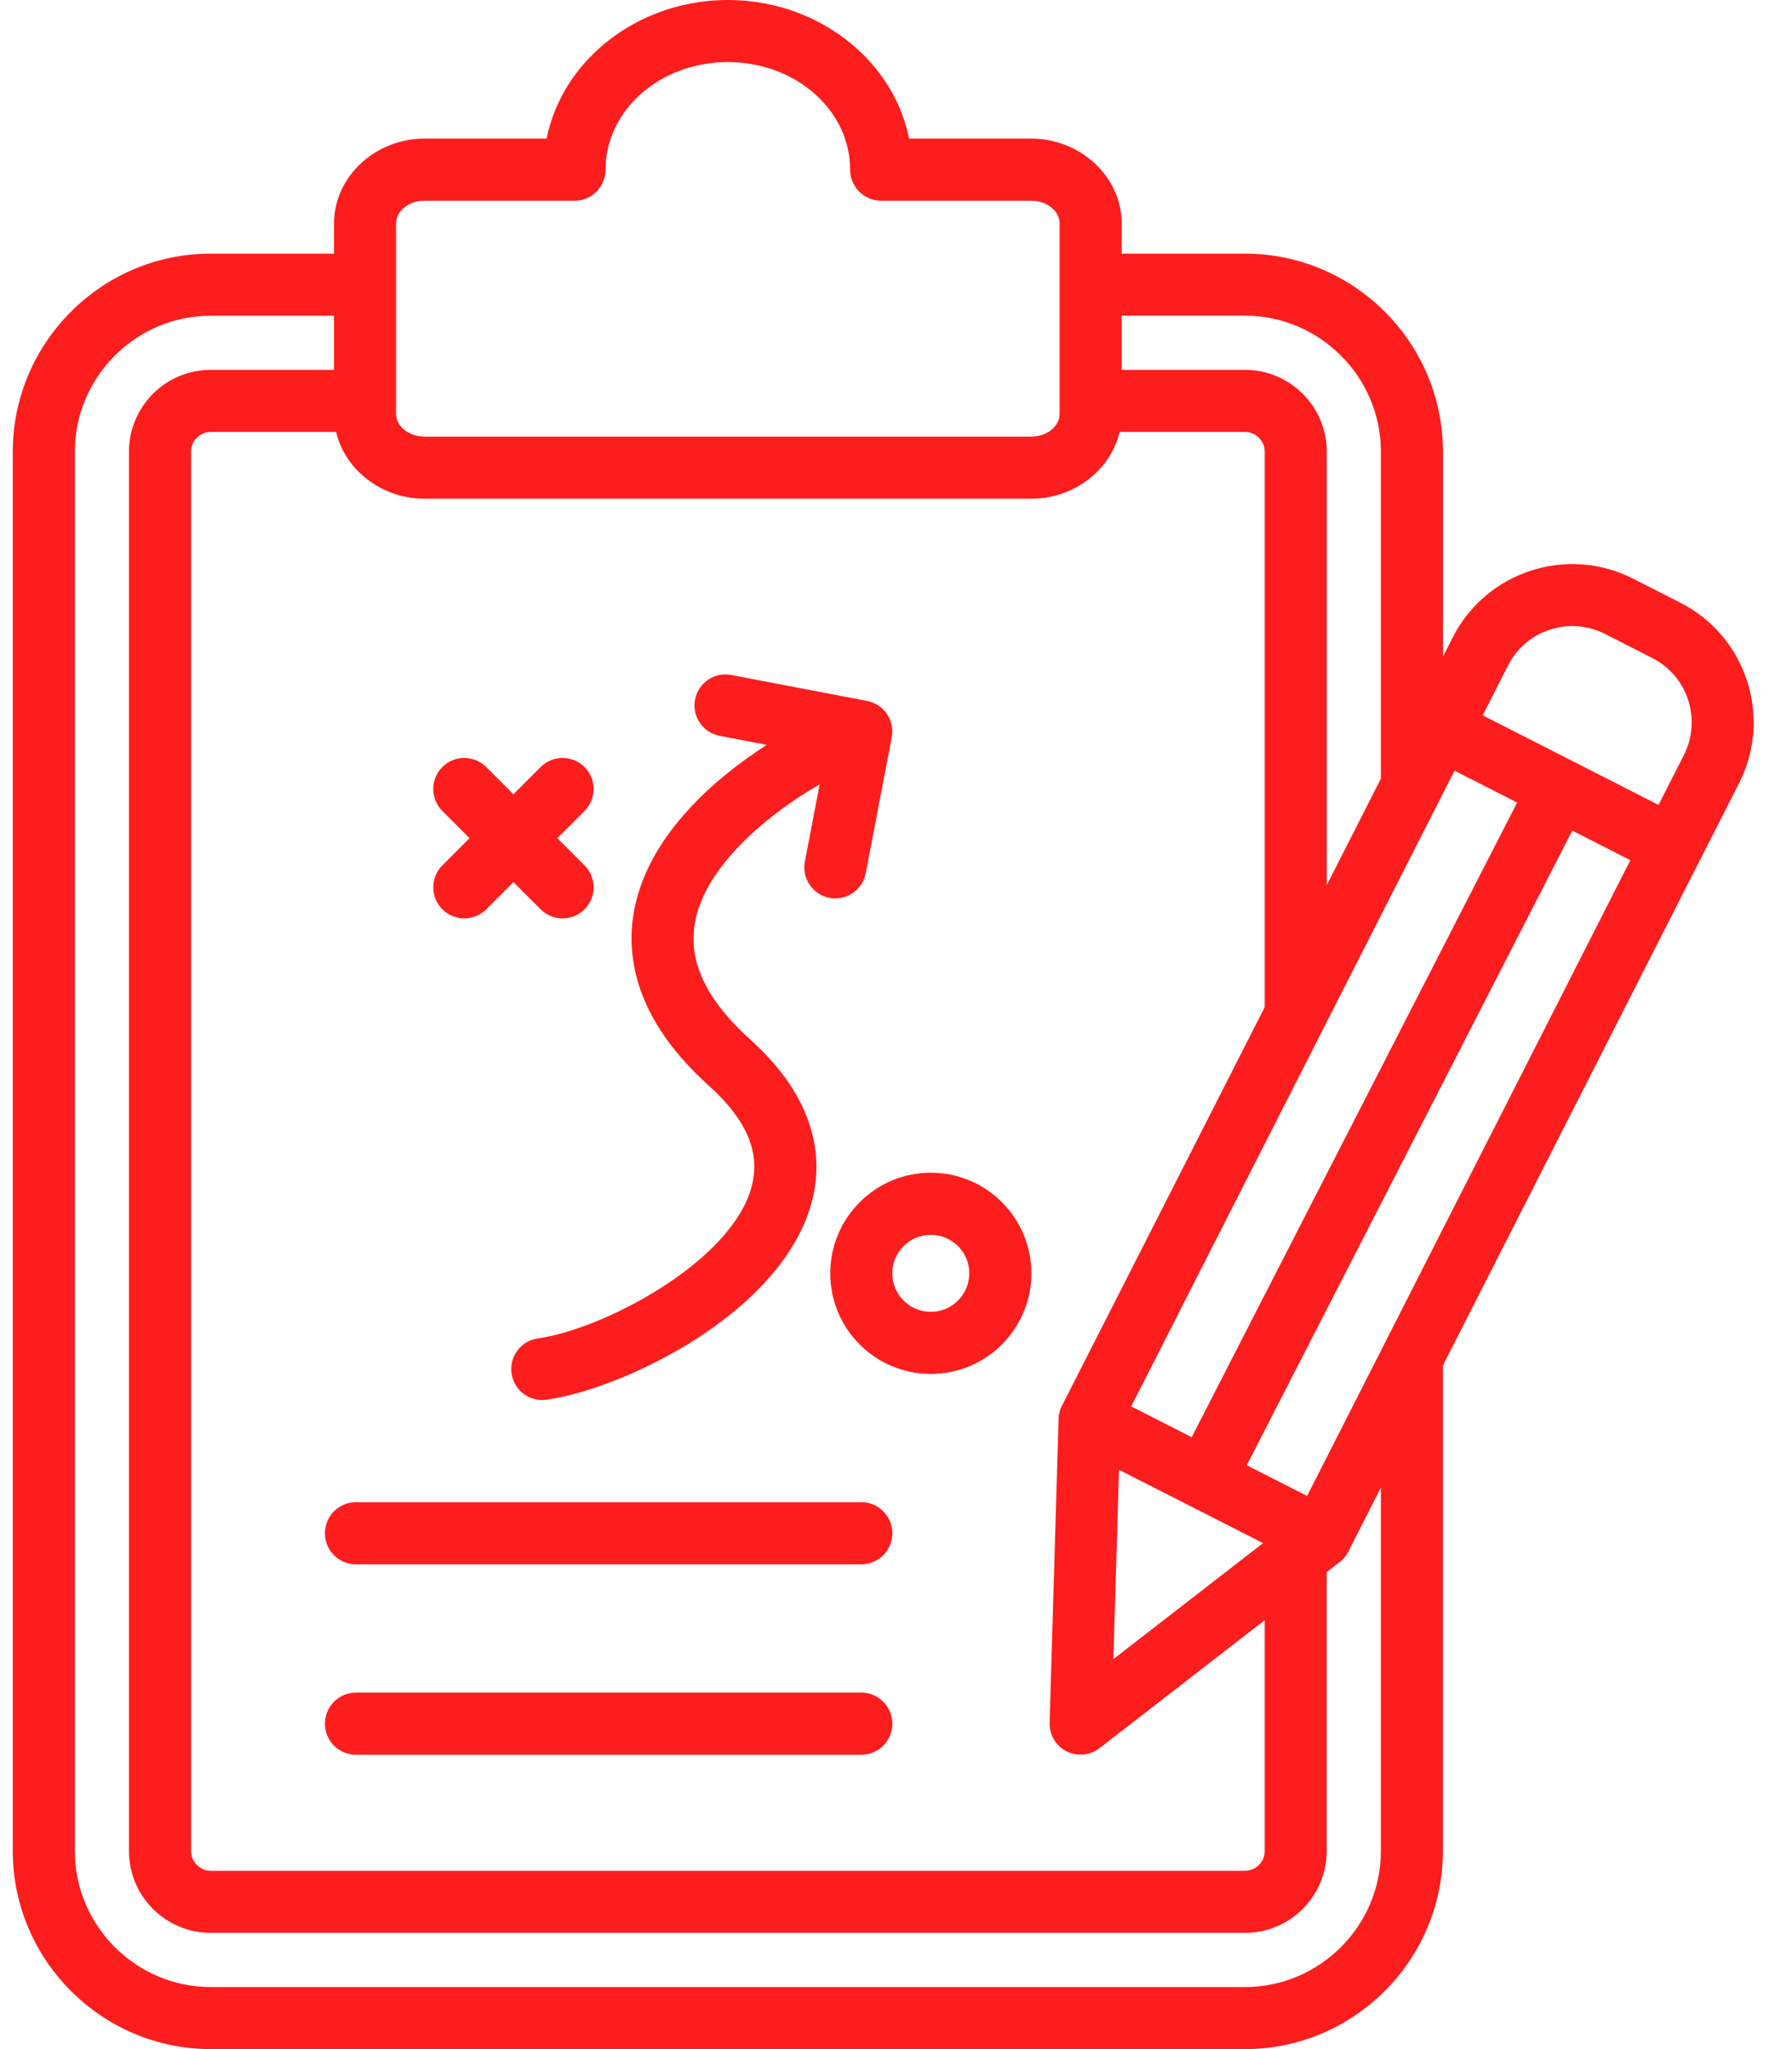<svg width="35" height="40" viewBox="0 0 35 40" fill="none" xmlns="http://www.w3.org/2000/svg">
<path fill-rule="evenodd" clip-rule="evenodd" d="M17.648 25.388C17.784 25.524 17.972 25.608 18.18 25.608C18.387 25.608 18.575 25.524 18.711 25.388C18.847 25.252 18.931 25.064 18.931 24.856C18.931 24.649 18.847 24.461 18.711 24.325C18.575 24.189 18.387 24.105 18.18 24.105C17.972 24.105 17.784 24.189 17.648 24.325C17.512 24.461 17.428 24.649 17.428 24.856C17.428 25.064 17.512 25.252 17.648 25.388ZM18.18 26.82C17.638 26.82 17.146 26.6 16.791 26.245C16.435 25.89 16.216 25.399 16.216 24.856C16.216 24.314 16.436 23.823 16.791 23.468C17.146 23.112 17.638 22.892 18.18 22.892C18.722 22.892 19.213 23.112 19.569 23.468C19.924 23.823 20.144 24.314 20.144 24.856C20.144 25.399 19.924 25.89 19.569 26.245C19.213 26.601 18.722 26.82 18.18 26.82ZM16.008 15.311C15.47 15.622 14.826 16.078 14.317 16.644C14.03 16.964 13.794 17.314 13.661 17.685C13.538 18.028 13.504 18.394 13.603 18.774C13.726 19.243 14.052 19.752 14.658 20.297C15.208 20.792 15.562 21.296 15.757 21.799C16.093 22.665 15.957 23.486 15.539 24.224C15.157 24.898 14.538 25.491 13.845 25.972C12.781 26.711 11.507 27.207 10.673 27.324C10.342 27.37 10.037 27.139 9.991 26.808C9.945 26.478 10.176 26.172 10.507 26.127C11.183 26.032 12.242 25.611 13.154 24.978C13.714 24.589 14.204 24.128 14.487 23.628C14.734 23.193 14.818 22.72 14.63 22.235C14.502 21.907 14.252 21.56 13.848 21.197C13.054 20.482 12.615 19.768 12.434 19.077C12.267 18.439 12.32 17.836 12.52 17.278C12.71 16.747 13.032 16.264 13.418 15.835C13.877 15.324 14.44 14.886 14.975 14.54L14.056 14.364C13.728 14.301 13.512 13.984 13.575 13.656C13.639 13.328 13.955 13.113 14.283 13.176L16.936 13.683C17.264 13.746 17.48 14.063 17.417 14.391L16.909 17.046C16.846 17.374 16.529 17.589 16.201 17.527C15.873 17.464 15.657 17.147 15.72 16.819L16.009 15.311H16.008ZM11.222 3.918H8.293C8.126 3.918 7.979 3.975 7.876 4.068C7.79 4.146 7.736 4.251 7.736 4.363V8.078C7.736 8.19 7.79 8.295 7.876 8.373C7.979 8.465 8.126 8.523 8.293 8.523H20.139C20.306 8.523 20.453 8.466 20.556 8.373C20.642 8.295 20.696 8.19 20.696 8.078V4.363C20.696 4.251 20.642 4.146 20.556 4.068C20.453 3.976 20.306 3.918 20.139 3.918H17.21C16.876 3.918 16.604 3.646 16.604 3.312C16.604 2.741 16.346 2.223 15.928 1.846C15.495 1.454 14.89 1.212 14.216 1.212C13.542 1.212 12.937 1.454 12.503 1.846C12.086 2.223 11.827 2.741 11.827 3.312C11.827 3.646 11.556 3.918 11.222 3.918ZM6.524 7.22H4.114C3.675 7.22 3.276 7.399 2.987 7.688C2.699 7.977 2.519 8.376 2.519 8.815V36.136C2.519 36.575 2.698 36.974 2.987 37.263C3.276 37.551 3.675 37.731 4.114 37.731H24.318C24.757 37.731 25.156 37.552 25.444 37.263C25.733 36.974 25.912 36.575 25.912 36.136V30.688L26.13 30.52C26.214 30.464 26.284 30.387 26.333 30.291L26.97 29.04V36.136C26.97 36.865 26.671 37.528 26.19 38.009C25.709 38.49 25.046 38.788 24.318 38.788H4.114C3.386 38.788 2.723 38.49 2.242 38.009C1.761 37.528 1.462 36.865 1.462 36.136V8.815C1.462 8.086 1.761 7.423 2.242 6.942C2.723 6.461 3.386 6.163 4.114 6.163H6.524V7.22V7.22ZM21.867 8.432H24.318C24.422 8.432 24.518 8.475 24.588 8.545C24.658 8.615 24.701 8.71 24.701 8.815V19.661L20.74 27.444C20.691 27.54 20.671 27.643 20.674 27.743V27.748L20.5 33.632C20.491 33.965 20.754 34.243 21.087 34.252C21.232 34.256 21.366 34.209 21.473 34.127L24.701 31.627V36.136C24.701 36.241 24.658 36.336 24.588 36.406C24.518 36.476 24.422 36.519 24.318 36.519H4.114C4.01 36.519 3.914 36.476 3.845 36.406C3.775 36.336 3.732 36.241 3.732 36.136V8.815C3.732 8.71 3.775 8.615 3.845 8.545C3.914 8.475 4.01 8.432 4.114 8.432H6.565C6.641 8.756 6.819 9.044 7.067 9.268C7.386 9.556 7.821 9.736 8.294 9.736H20.139C20.612 9.736 21.047 9.556 21.366 9.268C21.613 9.044 21.791 8.756 21.867 8.432ZM21.908 6.163V7.22H24.318C24.757 7.22 25.156 7.399 25.445 7.688C25.734 7.976 25.913 8.375 25.913 8.814V17.279L26.97 15.201V8.814C26.97 8.086 26.671 7.423 26.19 6.942C25.709 6.461 25.046 6.162 24.318 6.162H21.908L21.908 6.163ZM8.293 2.705H10.676C10.813 2.025 11.177 1.418 11.694 0.951C12.344 0.364 13.236 0 14.216 0C15.195 0 16.088 0.364 16.738 0.951C17.255 1.418 17.619 2.025 17.756 2.705H20.139C20.611 2.705 21.046 2.884 21.365 3.173C21.7 3.476 21.908 3.896 21.908 4.363V4.951H24.318C25.381 4.951 26.347 5.385 27.047 6.085C27.747 6.785 28.182 7.752 28.182 8.815V12.82L28.375 12.44C28.701 11.798 29.26 11.348 29.898 11.14C30.536 10.933 31.252 10.968 31.895 11.295L32.822 11.767C33.464 12.093 33.914 12.652 34.122 13.29C34.329 13.928 34.294 14.644 33.967 15.287L28.181 26.657V36.136C28.181 37.199 27.747 38.165 27.047 38.865C26.346 39.565 25.38 40 24.317 40H4.114C3.051 40 2.085 39.565 1.385 38.865C0.685 38.165 0.25 37.199 0.25 36.136V8.815C0.25 7.752 0.685 6.785 1.385 6.085C2.085 5.385 3.051 4.951 4.114 4.951H6.524V4.363C6.524 3.896 6.732 3.476 7.067 3.173C7.386 2.884 7.821 2.705 8.293 2.705ZM29.633 15.667L28.409 15.044L28.128 15.597C28.121 15.612 28.113 15.628 28.105 15.642L25.858 20.056C25.851 20.072 25.844 20.087 25.835 20.102L22.094 27.454L23.275 28.055L29.632 15.666L29.633 15.667ZM31.843 16.792L30.709 16.214L24.351 28.603L25.529 29.202L27.025 26.262C27.032 26.246 27.039 26.232 27.047 26.217L31.843 16.792V16.792ZM28.959 13.964L32.393 15.712L32.889 14.737C33.064 14.392 33.083 14.007 32.972 13.664C32.86 13.322 32.618 13.021 32.273 12.846L31.346 12.374C31.001 12.198 30.615 12.179 30.273 12.291C29.93 12.402 29.63 12.644 29.454 12.989L28.959 13.964ZM11.417 16.893L10.885 16.362L11.417 15.83C11.653 15.594 11.653 15.21 11.417 14.973C11.18 14.737 10.796 14.737 10.56 14.973L10.028 15.505L9.497 14.973C9.26 14.737 8.876 14.737 8.64 14.973C8.403 15.21 8.403 15.594 8.64 15.83L9.171 16.362L8.64 16.893C8.403 17.13 8.403 17.514 8.64 17.75C8.876 17.987 9.26 17.987 9.497 17.75L10.028 17.219L10.56 17.75C10.796 17.987 11.18 17.987 11.417 17.75C11.653 17.514 11.653 17.13 11.417 16.893ZM6.952 30.537H16.823C17.157 30.537 17.429 30.265 17.429 29.931C17.429 29.596 17.157 29.324 16.823 29.324H6.952C6.617 29.324 6.346 29.596 6.346 29.931C6.346 30.265 6.617 30.537 6.952 30.537ZM6.952 34.254H16.823C17.157 34.254 17.429 33.982 17.429 33.648C17.429 33.313 17.157 33.041 16.823 33.041H6.952C6.617 33.041 6.346 33.313 6.346 33.648C6.346 33.982 6.617 34.254 6.952 34.254ZM21.746 32.387L24.669 30.123L21.855 28.691L21.746 32.387Z" fill="#FD1D1D"/>
</svg>
